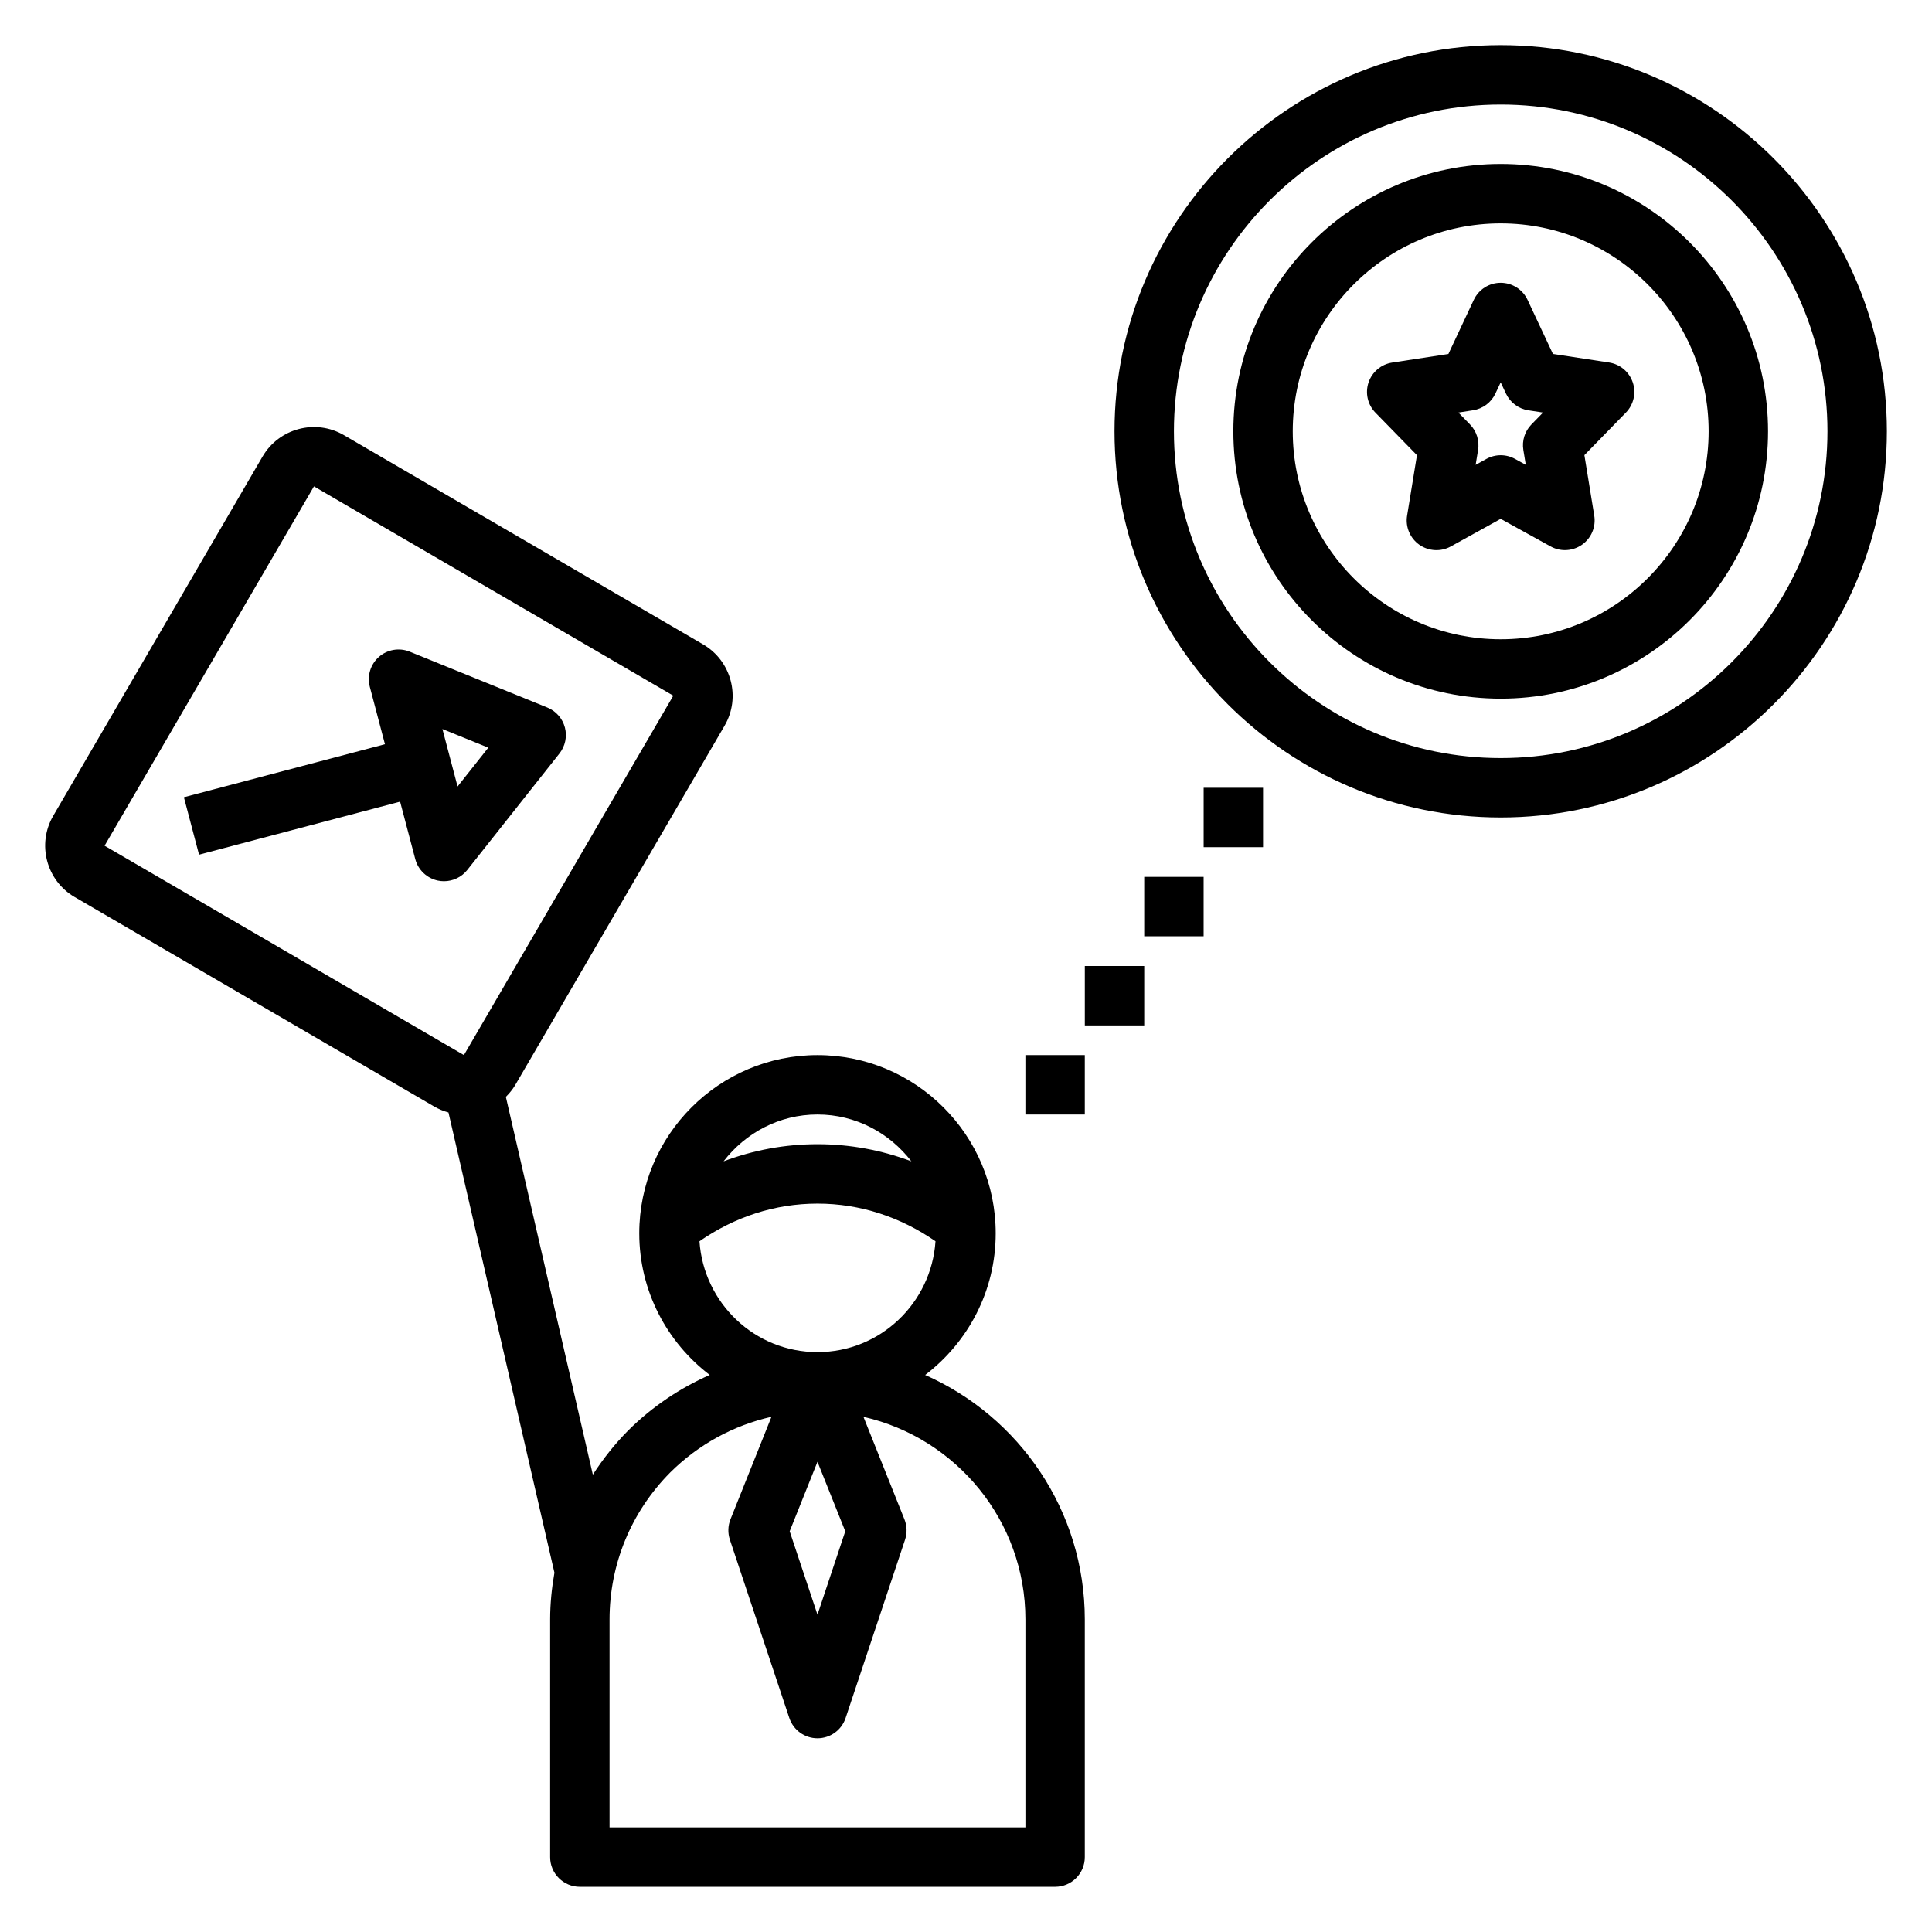 <?xml version="1.0" encoding="UTF-8"?>
<!-- Uploaded to: ICON Repo, www.svgrepo.com, Generator: ICON Repo Mixer Tools -->
<svg fill="#000000" width="800px" height="800px" version="1.1" viewBox="144 144 512 512" xmlns="http://www.w3.org/2000/svg">
 <g>
  <path d="m519.51 264.63-2.613 16.02c-0.488 2.977 0.781 5.969 3.234 7.707 2.465 1.73 5.723 1.914 8.344 0.457l13.219-7.316 13.227 7.305c1.18 0.656 2.492 0.984 3.801 0.984 1.59 0 3.18-0.488 4.535-1.441 2.457-1.73 3.723-4.731 3.234-7.707l-2.613-16.02 10.996-11.273c2.062-2.109 2.769-5.195 1.828-7.996-0.945-2.801-3.363-4.832-6.273-5.281l-14.887-2.273-6.731-14.344c-1.293-2.746-4.062-4.512-7.117-4.512-3.055 0-5.824 1.762-7.125 4.527l-6.731 14.344-14.887 2.273c-2.914 0.449-5.336 2.481-6.273 5.281-0.938 2.801-0.227 5.887 1.828 7.996zm14.855-11.902c2.59-0.395 4.816-2.055 5.934-4.434l1.395-2.961 1.395 2.969c1.117 2.379 3.344 4.039 5.934 4.434l3.891 0.598-3.078 3.156c-1.746 1.785-2.535 4.297-2.133 6.762l0.645 3.938-2.844-1.566c-1.18-0.652-2.488-0.984-3.801-0.984-1.316 0-2.621 0.332-3.801 0.984l-2.844 1.566 0.645-3.938c0.402-2.465-0.395-4.977-2.133-6.762l-3.078-3.156z"/>
  <path d="m541.7 329.15c39.07 0 70.848-31.789 70.848-70.848 0-39.062-31.781-70.848-70.848-70.848-39.07 0-70.848 31.789-70.848 70.848 0 39.062 31.777 70.848 70.848 70.848zm0-125.95c30.379 0 55.105 24.719 55.105 55.105 0 30.387-24.727 55.105-55.105 55.105-30.379 0-55.105-24.719-55.105-55.105 0-30.387 24.727-55.105 55.105-55.105z"/>
  <path d="m541.7 360.64c56.426 0 102.34-45.91 102.34-102.34s-45.91-102.34-102.34-102.34c-56.426 0-102.34 45.91-102.34 102.34 0 56.43 45.91 102.34 102.34 102.34zm0-188.93c47.742 0 86.594 38.848 86.594 86.594 0 47.742-38.848 86.594-86.594 86.594-47.742 0-86.594-38.848-86.594-86.594 0-47.746 38.848-86.594 86.594-86.594z"/>
  <path d="m163.79 381.73 95.219 55.473c1.219 0.715 2.512 1.25 3.84 1.613l28.078 121.96c-0.711 4.066-1.137 8.199-1.137 12.402v62.977c0 4.344 3.519 7.871 7.871 7.871h125.95c4.352 0 7.871-3.527 7.871-7.871v-62.977c0-28.906-17.422-53.789-42.305-64.793 11.332-8.637 18.691-22.234 18.691-37.543 0-26.047-21.184-47.23-47.23-47.23s-47.23 21.184-47.23 47.23c0 15.312 7.352 28.898 18.672 37.535-7.91 3.488-15.242 8.398-21.586 14.695-3.582 3.613-6.699 7.559-9.391 11.73l-23.051-100.12c0.938-0.945 1.801-1.969 2.488-3.141l55.48-95.227c4.367-7.496 1.82-17.152-5.676-21.531l-95.234-55.48c-7.484-4.352-17.152-1.82-21.531 5.684l-55.484 95.227c-4.359 7.5-1.809 17.16 5.691 21.52zm196.85 149.66 7.367 18.414-7.367 22.094-7.367-22.098zm0-92.039c10.164 0 19.121 4.922 24.883 12.414-7.879-2.969-16.246-4.543-24.883-4.543s-17.004 1.574-24.883 4.543c5.762-7.496 14.723-12.414 24.883-12.414zm-31.273 33.598c9.273-6.434 19.965-9.98 31.273-9.98 11.312 0 22.004 3.551 31.277 9.98-1.109 16.367-14.633 29.379-31.277 29.379-16.641 0-30.164-13.012-31.273-29.379zm-7.731 61.25c7.512-7.453 16.773-12.461 26.812-14.73l-10.863 27.16c-0.691 1.73-0.746 3.644-0.156 5.414l15.742 47.23c1.078 3.227 4.078 5.391 7.469 5.391 3.394 0 6.391-2.164 7.461-5.383l15.742-47.23c0.59-1.77 0.535-3.684-0.156-5.414l-10.863-27.16c24.543 5.57 42.922 27.508 42.922 53.699v55.105h-110.21v-55.105c0-14.676 5.731-28.527 16.098-38.977zm-94.434-261.3 95.227 55.465-0.008 0.008-55.48 95.234-95.227-55.48z"/>
  <path d="m292.26 343.68c1.535-1.945 2.07-4.496 1.441-6.887-0.629-2.394-2.356-4.352-4.652-5.289l-36.473-14.809c-2.746-1.117-5.918-0.582-8.156 1.387-2.242 1.969-3.172 5.039-2.418 7.918l4.016 15.223-53.285 14.051 4.016 15.223 53.285-14.051 4.016 15.223c0.762 2.883 3.086 5.086 6.008 5.699 0.527 0.109 1.078 0.164 1.605 0.164 2.379 0 4.66-1.078 6.172-2.984zm-31.016-6.481 12.164 4.938-8.148 10.289z"/>
  <path d="m415.74 423.61h15.742v15.742h-15.742z"/>
  <path d="m431.49 400h15.742v15.742h-15.742z"/>
  <path d="m447.23 376.38h15.742v15.742h-15.742z"/>
  <path d="m462.98 352.77h15.742v15.742h-15.742z"/>
 </g>
</svg>